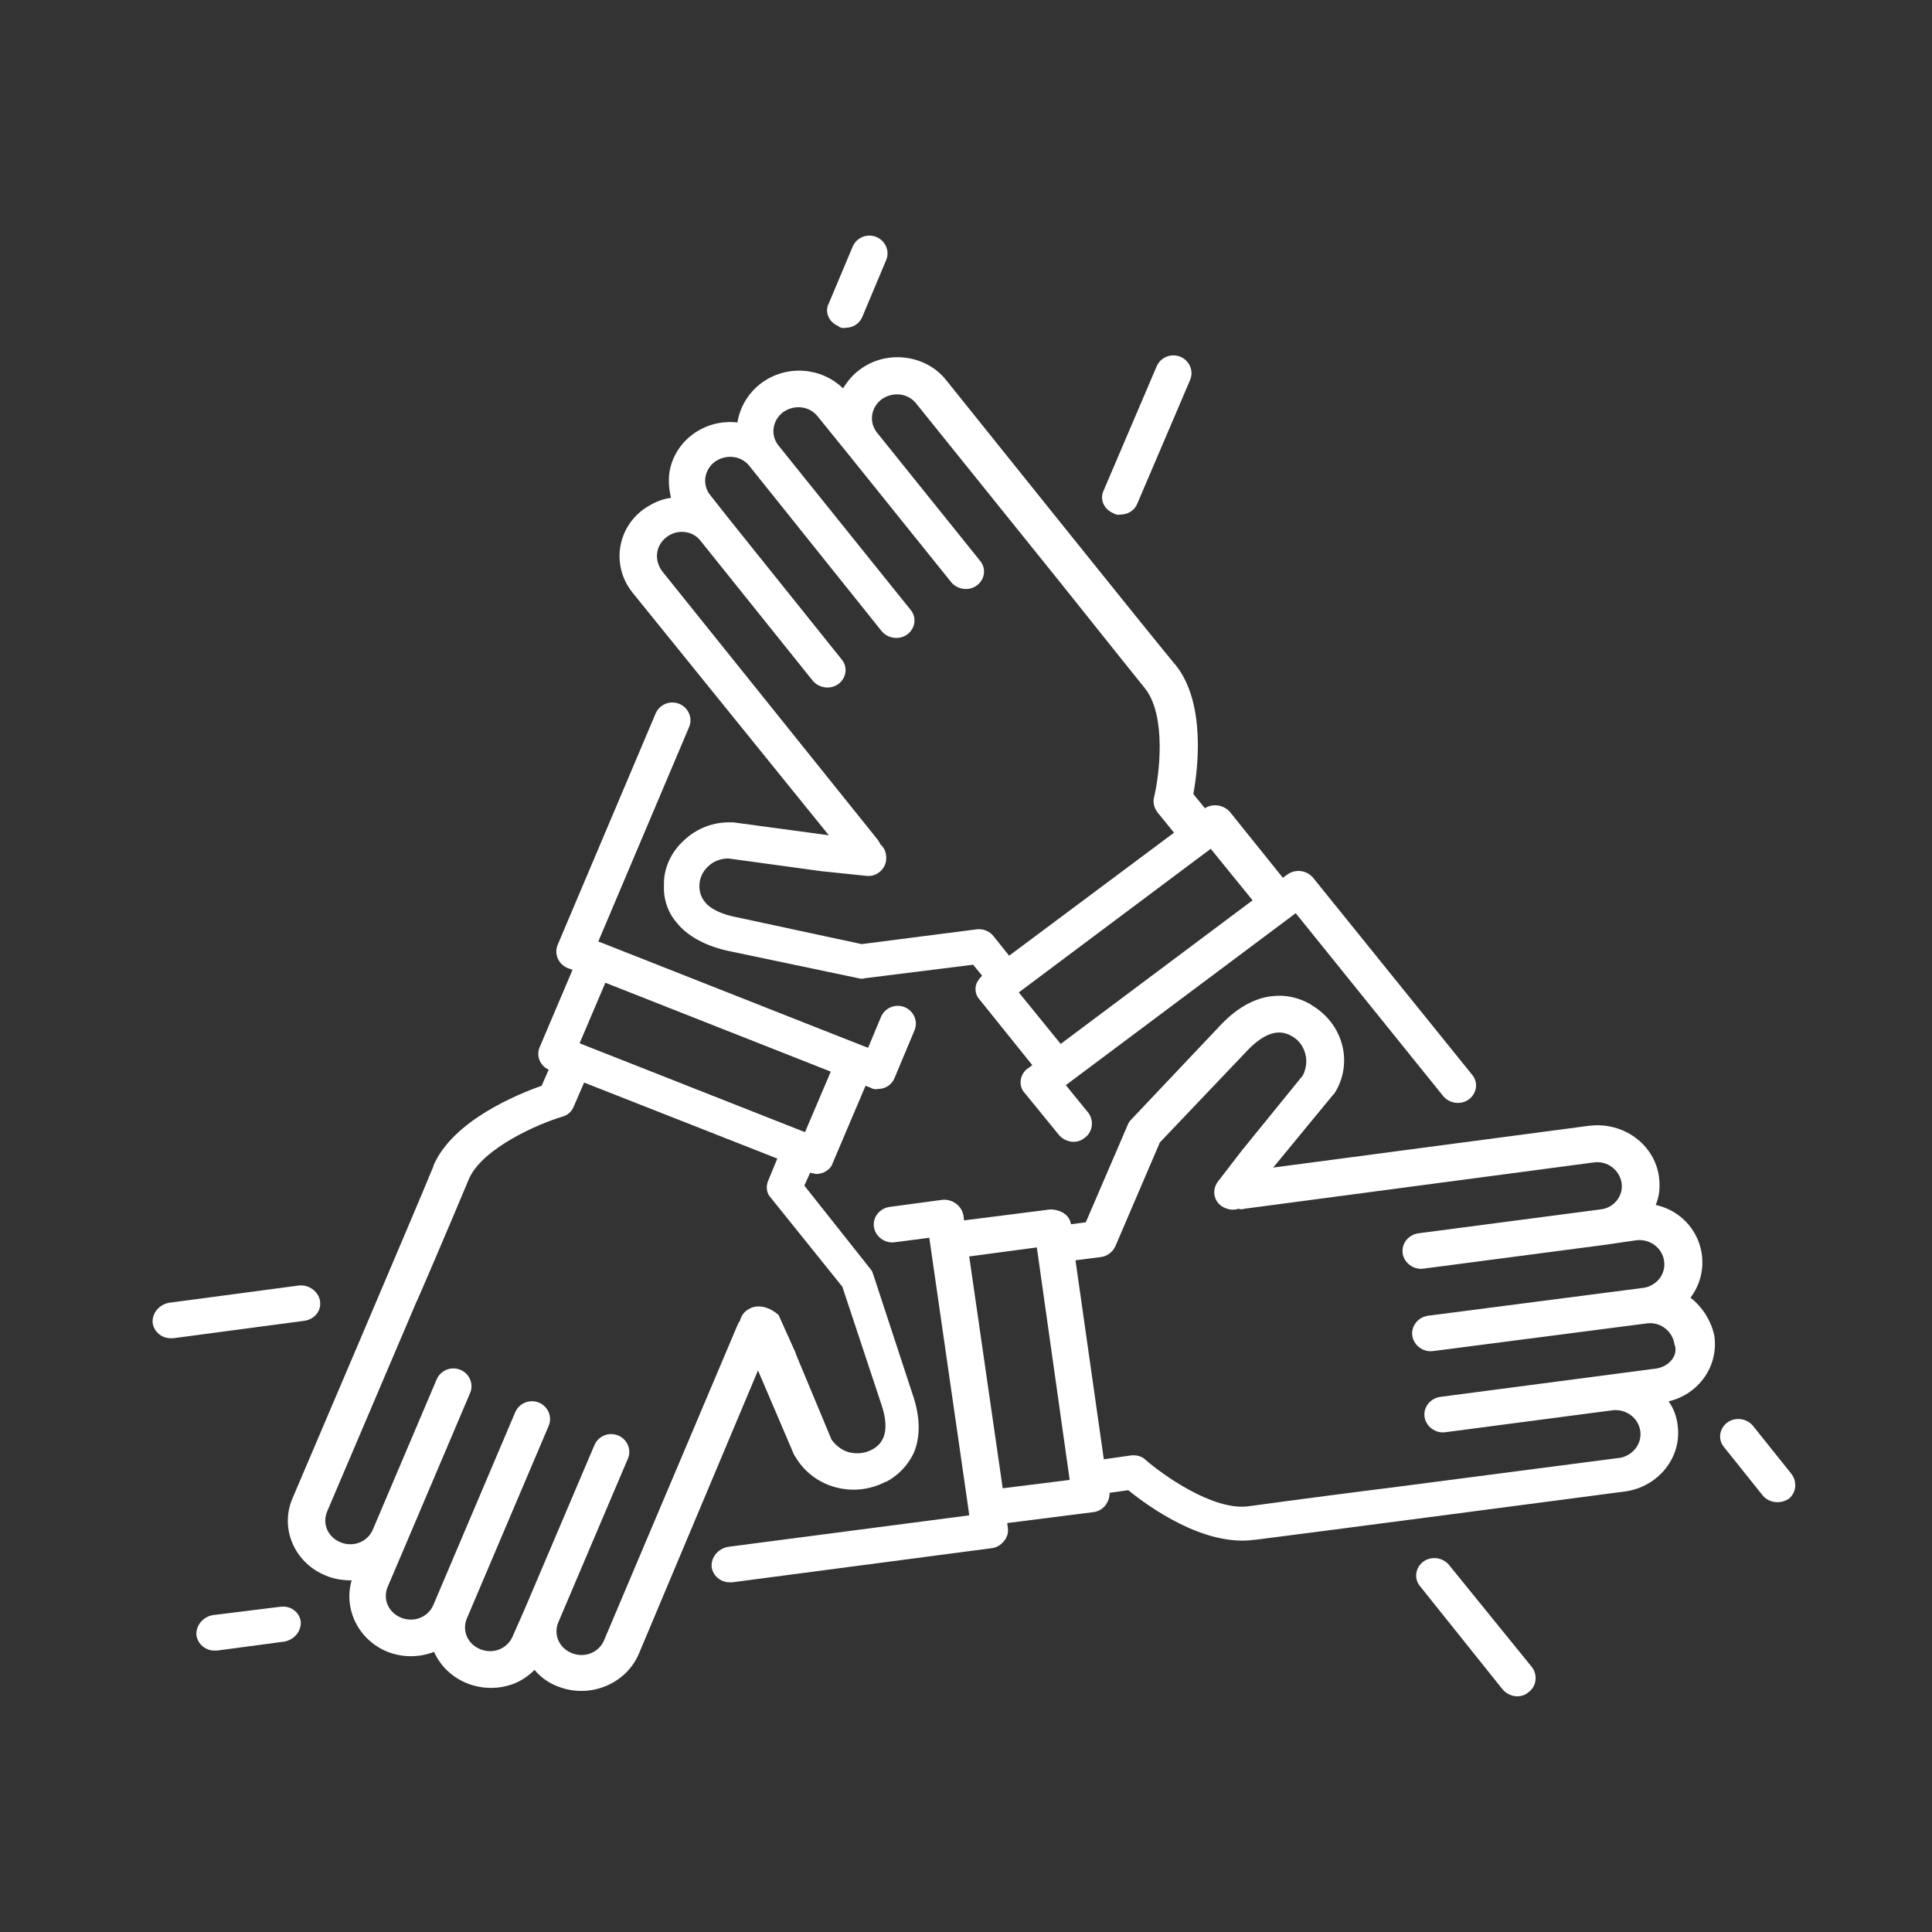 <?xml version="1.0" encoding="utf-8"?>
<svg xmlns="http://www.w3.org/2000/svg" xmlns:xlink="http://www.w3.org/1999/xlink" version="1.1" id="Ebene_1" x="0px" y="0px" viewBox="0 0 300 300" style="enable-background:new 0 0 300 300;" xml:space="preserve" width="65535" height="65535">
<rect x="0" y="0" width="300" height="300" fill="#333333" stroke="none"/>
<style type="text/css">
	.st0{fill:#FFFFFF;}
</style>
<g>
	<path class="st0" d="M123.3,225.9c0.1,0.1,0.1,0.2,0.2,0.3c2.8,4.8,9,6.5,14,3.9c0,0,0,0,0.1,0c1.9-1,3.4-2.6,4.3-4.5   c1-2.4,1-5.3,0-8.5l-6.3-19.2c-0.1-0.3-0.2-0.6-0.4-0.8l-10.3-13l0.9-2c0.3,0.1,0.6,0.1,0.9,0.2c0.4,0,0.8-0.1,1.1-0.2   c0.7-0.3,1.3-0.8,1.5-1.5l5.1-12l0.8,0.3c0.3,0.2,0.7,0.3,1.1,0.2c1.2,0,2.2-0.7,2.6-1.7l3.1-7.4c0.6-1.4-0.1-3-1.5-3.6   c-1.5-0.6-3.1,0.1-3.7,1.5l-2,4.8l-0.8-0.3l-40.3-15.9l-0.8-0.3l14.1-33.3c0.6-1.4-0.1-3-1.5-3.6c-1.5-0.6-3.1,0.1-3.7,1.5   l-15.2,35.9c-0.6,1.4,0.1,3,1.5,3.6l0.8,0.3l-5.1,12c-0.6,1.4,0.1,2.9,1.4,3.5l-1.1,2.5c-3.7,1.3-13.8,5.4-16.8,12.4v0.1   c-2.1,5.2-21.9,51.6-21.9,51.6c-2,4.7,0.4,10.1,5.3,12c1.2,0.5,2.6,0.7,3.9,0.7c-1.3,4.5,1.1,9.3,5.6,11.1c2.3,0.9,4.9,0.9,7.2,0   c2.1,4.7,7.7,6.8,12.5,4.9c1.2-0.5,2.2-1.2,3.1-2.1c1,1.2,2.3,2.1,3.7,2.6c4.9,1.9,10.5-0.4,12.5-5.1l18.5-44L123.3,225.9z    M94,152.6l35,13.8l-4,9.4L90,162L94,152.6z M116.6,203.1c-0.9,0.4-1.5,1.1-1.7,2c-0.2,0.2-0.3,0.5-0.4,0.7l-20.7,48.9   c-0.8,1.9-3,2.8-5,2c-2-0.8-2.9-2.9-2.1-4.8l10.8-25.4c0.6-1.4-0.1-3-1.5-3.6c-1.5-0.6-3.1,0.1-3.7,1.5l-10.8,25.4l-1.9,4.3   c-0.8,1.9-3,2.8-5,2s-2.9-2.9-2.1-4.8l12.7-29.9c0.6-1.4-0.1-3-1.5-3.6c-1.5-0.6-3.1,0.1-3.7,1.5l-12.7,29.9c-0.8,1.9-3,2.8-5,2   s-2.9-2.9-2.1-4.8l2.9-6.8l9.9-23.3c0.6-1.4-0.1-3-1.5-3.6c-1.5-0.6-3.1,0.1-3.7,1.5l-9.9,23.3c-0.8,1.9-3,2.8-5,2   s-2.9-2.9-2.1-4.8l13.8-32.4c0.1-0.1,5.2-12,8.2-19.2c2.1-4.9,11.1-8.7,14.5-9.7c0.8-0.2,1.5-0.8,1.8-1.6l1.6-3.7l30,11.8l-1.4,3.4   c-0.4,0.9-0.3,2,0.4,2.7l11.1,13.8l6.2,18.7c1,3.3,0.5,5.5-1.6,6.6c-1.1,0.6-2.4,0.7-3.6,0.4c-1.1-0.3-2.1-1.1-2.7-2l-5.5-13.2   v-0.1l-2.7-6C119.7,203.1,118,202.5,116.6,203.1z"/>
	<path class="st0" d="M172.9,79.7c0.3,0.2,0.7,0.3,1.1,0.2c1.2,0,2.2-0.7,2.6-1.7l8.2-19.2c0.6-1.4-0.1-3-1.5-3.6   c-1.5-0.6-3.1,0.1-3.7,1.5l-8.2,19.2C170.7,77.5,171.4,79.1,172.9,79.7z"/>
	<path class="st0" d="M130.1,50.6c0,0,0.1,0,0.1,0.1c0.3,0.2,0.7,0.3,1.1,0.2c1.2,0,2.2-0.7,2.6-1.7l3.7-8.8c0.6-1.4-0.1-3-1.5-3.6   c-1.5-0.6-3.1,0.1-3.7,1.5l-3.7,8.8C128,48.4,128.7,50,130.1,50.6z"/>
	<path class="st0" d="M128.7,129.7l-14.8-2h-0.3c-2.8-0.1-5.4,0.9-7.4,2.8c-2,1.8-3.2,4.4-3.1,7c-0.1,2.1,0.6,4.2,2,5.8   c1.6,2,4.3,3.5,7.7,4.3l20.5,4.3c0.3,0.1,0.7,0.1,1,0l16.8-2.1l1.4,1.7c-0.5,0.5-0.9,1.1-1,1.7c-0.1,0.7,0.1,1.5,0.6,2l8.2,10.2   l-0.7,0.5c-0.6,0.4-1,1.1-1.1,1.8c-0.1,0.7,0.1,1.5,0.6,2l5.3,6.5c1,1.2,2.8,1.5,4,0.5c1.3-0.9,1.5-2.7,0.6-3.9l-3.5-4.3l35.7-26.7   l22.9,28.4c1,1.2,2.8,1.4,4,0.5s1.5-2.6,0.5-3.8l-24.7-30.6c-1-1.2-2.8-1.4-4-0.5c0,0,0,0,0,0l-0.7,0.5l-8.2-10.2   c-0.9-1.1-2.7-1.4-3.9-0.6l-1.8-2.2c0.7-3.8,2-14.2-2.8-20.1l-0.1-0.1c-3.6-4.3-35.5-44.1-35.5-44.1c-3.2-4-9.3-4.7-13.4-1.6   c-1.1,0.8-1.9,1.8-2.6,2.9c-3.4-3.3-8.8-3.7-12.7-0.8c-2,1.5-3.3,3.7-3.7,6.1c-5.2-0.6-10,3-10.6,8.1c-0.1,1.2,0,2.4,0.3,3.6   c-1.6,0.2-3,0.9-4.3,1.8c-4.2,3.1-4.9,8.9-1.7,12.9L128.7,129.7z M188,131.8l6.5,8l-29.8,22.3l-6.5-8L188,131.8z M103.5,83.4   C103.5,83.4,103.5,83.4,103.5,83.4c1.7-1.3,4.1-1,5.3,0.6c0,0,0,0,0,0l17.4,21.7c1,1.2,2.8,1.4,4,0.5c1.2-0.9,1.5-2.6,0.5-3.8   l-17.4-21.7l-3-3.8c-1.3-1.6-1-3.9,0.7-5.2c1.7-1.2,4.1-1,5.4,0.7L136.9,98c1,1.2,2.8,1.4,4,0.5c1.2-0.9,1.5-2.6,0.5-3.8   l-20.5-25.5c-1.3-1.6-1-3.9,0.7-5.2c1.7-1.2,4.1-1,5.4,0.7l4.7,5.8l16,19.9c1,1.2,2.8,1.4,4,0.5c1.2-0.9,1.5-2.6,0.5-3.8l-16-19.9   c-1.3-1.6-1-3.9,0.7-5.2c1.7-1.2,4.1-1,5.4,0.7l22.3,27.7c0.1,0.1,8.2,10.3,13.2,16.5c3.4,4.3,2.2,13.6,1.4,16.9   c-0.2,0.8,0,1.6,0.5,2.3l2.6,3.2l-25.6,19.1l-2.4-3c-0.6-0.8-1.6-1.2-2.6-1.1l-17.9,2.3l-20-4.3c-3.5-0.8-5.2-2.4-5.2-4.7   c0-1.2,0.5-2.3,1.4-3.1c0.8-0.8,2-1.2,3.1-1.2l14.6,2h0.1l6.7,0.7c1.5,0.2,2.9-0.9,3.1-2.4c0,0,0-0.1,0-0.1   c0.1-0.9-0.2-1.8-0.9-2.4c-0.1-0.3-0.3-0.5-0.4-0.7l-33.4-41.6C101.5,87,101.8,84.7,103.5,83.4z"/>
	<path class="st0" d="M225,243c-1-1.2-2.8-1.4-4-0.5c-1.2,0.9-1.5,2.6-0.5,3.8l12.8,16c1,1.2,2.8,1.5,4,0.5c1.3-0.9,1.5-2.7,0.6-3.9   L225,243z"/>
	<path class="st0" d="M278.2,228.9l-6-7.5c-1-1.2-2.8-1.4-4-0.5c-1.2,0.9-1.5,2.6-0.5,3.8l6,7.5c1,1.2,2.8,1.4,4.1,0.5   C278.9,231.8,279.1,230.1,278.2,228.9z"/>
	<path class="st0" d="M262.5,201.5c3.1-4.1,2.2-9.9-2-12.9c-1-0.7-2.1-1.2-3.4-1.5c0.6-1.4,0.7-2.9,0.5-4.4c-0.7-5-5.5-8.5-10.7-7.9   c0,0-0.1,0-0.1,0l-49.1,6.5L207,170c0.1-0.1,0.2-0.2,0.2-0.2c3-4.7,1.4-10.8-3.5-13.7c0,0-0.1,0-0.1-0.1c-1.9-1.1-4-1.6-6.2-1.3   c-2.6,0.3-5.3,1.8-7.7,4.3l-14.1,14.9c-0.2,0.2-0.4,0.5-0.5,0.8l-6.5,15.1l-2.3,0.3c-0.1-0.7-0.5-1.3-1.1-1.7   c-0.6-0.4-1.4-0.6-2.1-0.6l-13.4,1.7l-0.1-0.8c-0.3-1.5-1.7-2.5-3.2-2.4l-8.2,1.1c-1.6,0.2-2.7,1.6-2.5,3.1   c0.2,1.5,1.7,2.6,3.2,2.4l5.4-0.7l3.1,21.5l3,20.8l0.1,0.8l-37.5,4.9c-1.5,0.3-2.6,1.6-2.5,3.1c0.2,1.4,1.4,2.4,2.8,2.4h0.4   l40.3-5.3c0.8-0.1,1.4-0.5,1.9-1.1c0.5-0.6,0.7-1.3,0.6-2l-0.1-0.8l13.4-1.7c0.8-0.1,1.4-0.5,1.9-1.1c0.4-0.6,0.6-1.2,0.6-1.9   l2.9-0.4c3.1,2.5,11.7,8.8,19.6,7.7h0.1c5.7-0.7,57.4-7.5,57.4-7.5c5.2-0.7,8.9-5.3,8.2-10.3c0,0,0-0.1,0-0.1   c-0.2-1.3-0.6-2.5-1.4-3.6c4.7-1.1,7.8-5.5,7.1-10.2C265.7,205.1,264.4,203,262.5,201.5z M155.7,231.1l-2.6-18l-2.6-18l10.5-1.4   l5.1,36.1L155.7,231.1z M257.2,212.5l-7.6,1l-25.9,3.4c-1.6,0.2-2.7,1.6-2.5,3.1s1.7,2.6,3.2,2.4l25.9-3.4c2.1-0.3,4.1,1.1,4.4,3.2   c0.3,2-1.2,3.9-3.3,4.2c0,0,0,0-0.1,0l-36.1,4.7c-0.2,0-13.4,1.7-21.4,2.8c-5.5,0.7-13.4-5-15.9-7.2c-0.6-0.6-1.5-0.8-2.3-0.7   l-4.2,0.6l-4.4-30.9l3.9-0.5c1-0.1,1.9-0.8,2.3-1.7l6.9-16.1l13.8-14.5c2.5-2.5,4.7-3.2,6.7-2c1.1,0.6,1.8,1.6,2.1,2.8   c0.3,1.1,0.1,2.3-0.4,3.3l-9.1,11.2c0,0,0,0.1-0.1,0.1l-4,5.2c-0.9,1.2-0.7,2.9,0.6,3.8c0,0,0,0,0,0c0.8,0.5,1.7,0.7,2.6,0.4   c0.3,0.1,0.6,0.1,0.9,0l54.3-7.2c2.1-0.3,4,1.2,4.3,3.2c0.3,2-1.2,3.9-3.3,4.1l-28.2,3.7c-1.6,0.2-2.7,1.6-2.5,3.1   c0.2,1.5,1.7,2.6,3.2,2.4l28.2-3.7l4.8-0.7c2.1-0.3,4.1,1.1,4.4,3.2s-1.2,3.9-3.3,4.2c0,0,0,0-0.1,0l-33.2,4.3   c-1.6,0.2-2.7,1.6-2.5,3.1c0.2,1.5,1.7,2.6,3.2,2.4l33.2-4.3c2.1-0.3,4,1.2,4.3,3.2C260.7,210.4,259.2,212.2,257.2,212.5z"/>
	<path class="st0" d="M49.7,202.1c0,0,0-0.1,0-0.1c-0.3-1.5-1.7-2.5-3.2-2.4l-20.3,2.7c-1.5,0.3-2.6,1.6-2.5,3.1   c0.2,1.4,1.4,2.4,2.8,2.4h0.4l20.3-2.7C48.8,204.9,49.9,203.6,49.7,202.1z"/>
	<path class="st0" d="M43.6,249.5c0,0-0.1,0-0.1,0L33,250.8c-1.5,0.3-2.6,1.6-2.5,3.1c0.2,1.4,1.4,2.4,2.8,2.4h0.4l10.5-1.4   c1.5-0.3,2.6-1.6,2.5-3.1C46.5,250.3,45.1,249.3,43.6,249.5z"/>
</g>
</svg>
